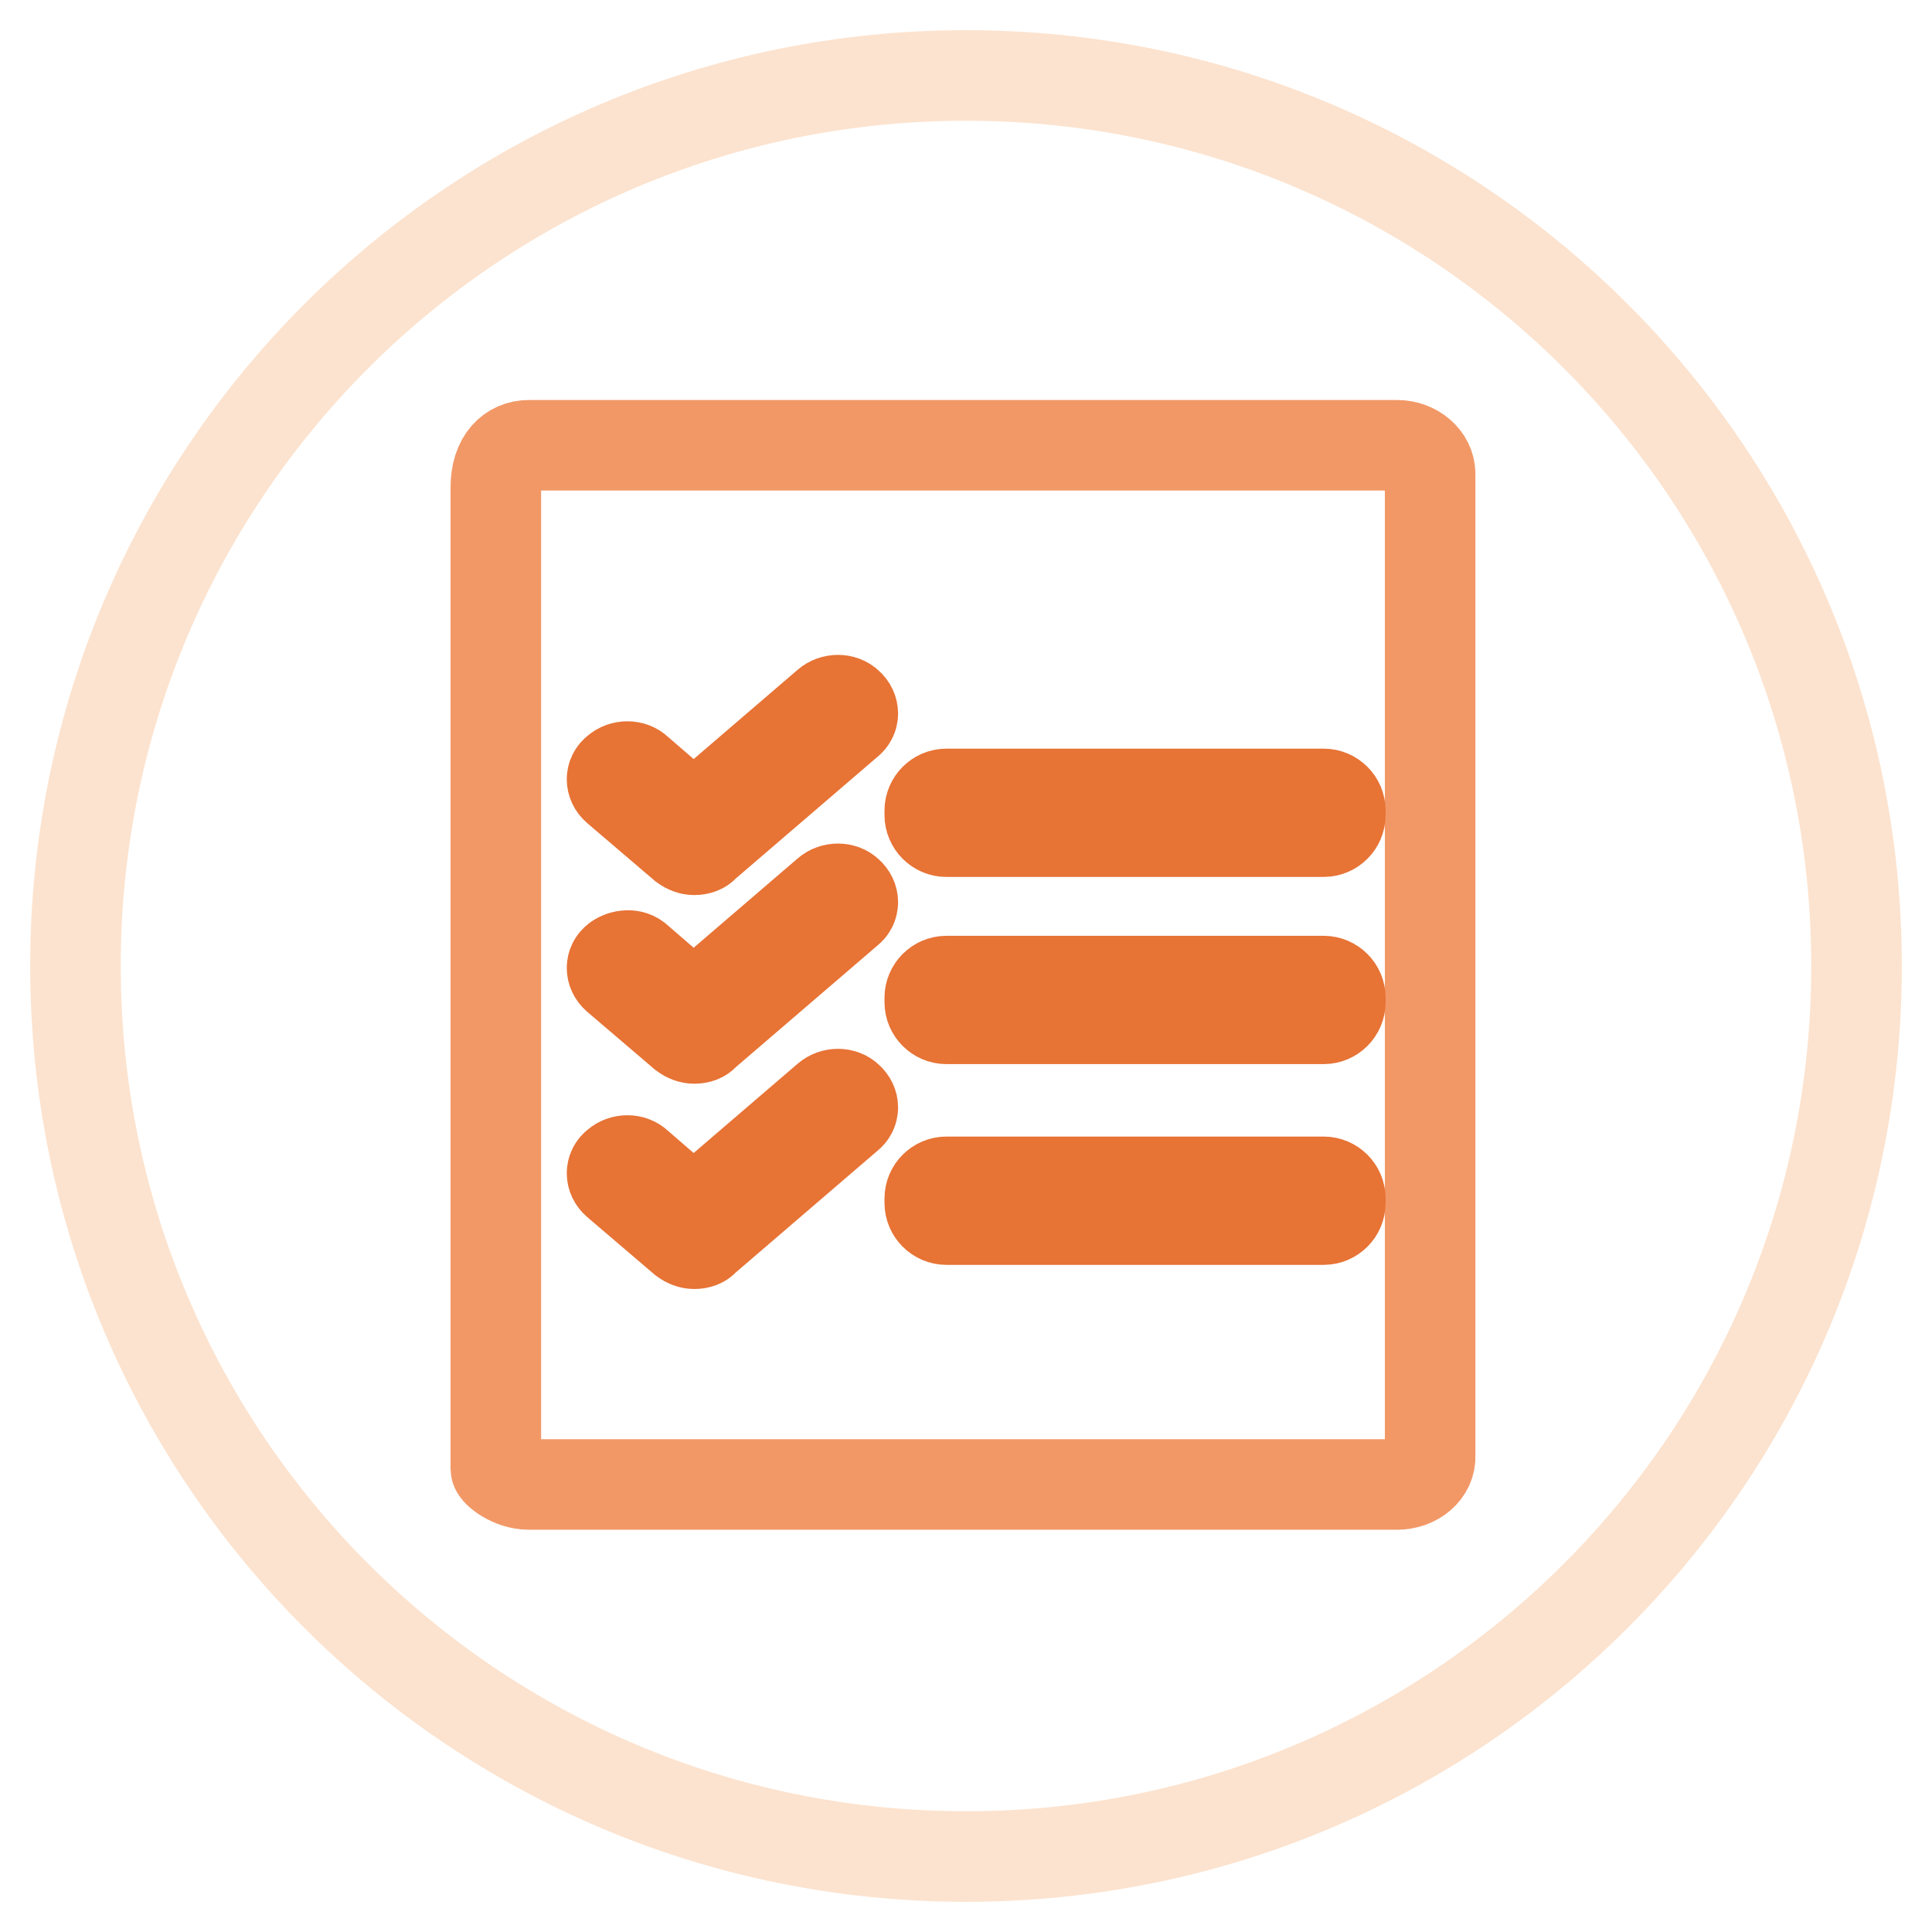<?xml version="1.0" encoding="utf-8"?>
<!-- Svg Vector Icons : http://www.onlinewebfonts.com/icon -->
<!DOCTYPE svg PUBLIC "-//W3C//DTD SVG 1.1//EN" "http://www.w3.org/Graphics/SVG/1.1/DTD/svg11.dtd">
<svg version="1.1" xmlns="http://www.w3.org/2000/svg" xmlns:xlink="http://www.w3.org/1999/xlink" x="0px" y="0px" viewBox="0 0 256 256" enable-background="new 0 0 256 256" xml:space="preserve">
<g> <path stroke-width="12" fill-opacity="0" stroke="#fce3cf"  d="M10,128c0,65.2,52.8,118,118,118c65.2,0,118-52.8,118-118c0-65.2-52.8-118-118-118C62.8,10,10,62.8,10,128z "/> <path stroke-width="12" fill-opacity="0" stroke="#f29867"  d="M185.1,196.7h-115c-2.4,0-4.4-1.7-4.4-2.1V64.6c0-3.8,2-5.6,4.4-5.6h115c2.4,0,4.4,1.7,4.4,3.8v130.1 C189.6,195,187.6,196.7,185.1,196.7z"/> <path stroke-width="12" fill-opacity="0" stroke="#e77335"  d="M92,112.6c-0.5,0-1-0.2-1.4-0.5l-8.9-7.6c-0.8-0.7-0.8-1.8,0-2.4c0.8-0.7,2.1-0.7,2.8,0l7.4,6.4l17.7-15.2 c0.8-0.7,2.1-0.7,2.8,0c0.8,0.7,0.8,1.8,0,2.4l-19.1,16.4C93.1,112.4,92.6,112.6,92,112.6z M175.4,110.2h-50c-1.2,0-2.2-1-2.2-2.2 v-0.6c0-1.2,1-2.2,2.2-2.2h50c1.2,0,2.2,1,2.2,2.2v0.6C177.6,109.2,176.6,110.2,175.4,110.2L175.4,110.2z M92,137.6 c-0.5,0-1-0.2-1.4-0.5l-8.9-7.6c-0.8-0.7-0.8-1.8,0-2.4s2.1-0.7,2.8,0l7.4,6.4l17.7-15.2c0.8-0.7,2.1-0.7,2.8,0 c0.8,0.7,0.8,1.8,0,2.4l-19.1,16.4C93.1,137.4,92.6,137.6,92,137.6z M175.4,135h-50c-1.2,0-2.2-1-2.2-2.2v-0.6c0-1.2,1-2.2,2.2-2.2 h50c1.2,0,2.2,1,2.2,2.2v0.6C177.6,134,176.6,135,175.4,135L175.4,135z"/> <path stroke-width="12" fill-opacity="0" stroke="#e77335"  d="M92,164.8c-0.5,0-1-0.2-1.4-0.5l-8.9-7.6c-0.8-0.7-0.8-1.8,0-2.4c0.8-0.7,2.1-0.7,2.8,0l7.4,6.4l17.7-15.2 c0.8-0.7,2.1-0.7,2.8,0c0.8,0.7,0.8,1.8,0,2.4l-19.1,16.4C93.1,164.6,92.6,164.8,92,164.8z M175.4,161.6h-50c-1.2,0-2.2-1-2.2-2.2 v-0.6c0-1.2,1-2.2,2.2-2.2h50c1.2,0,2.2,1,2.2,2.2v0.6C177.6,160.6,176.6,161.6,175.4,161.6L175.4,161.6z"/></g>
</svg>
